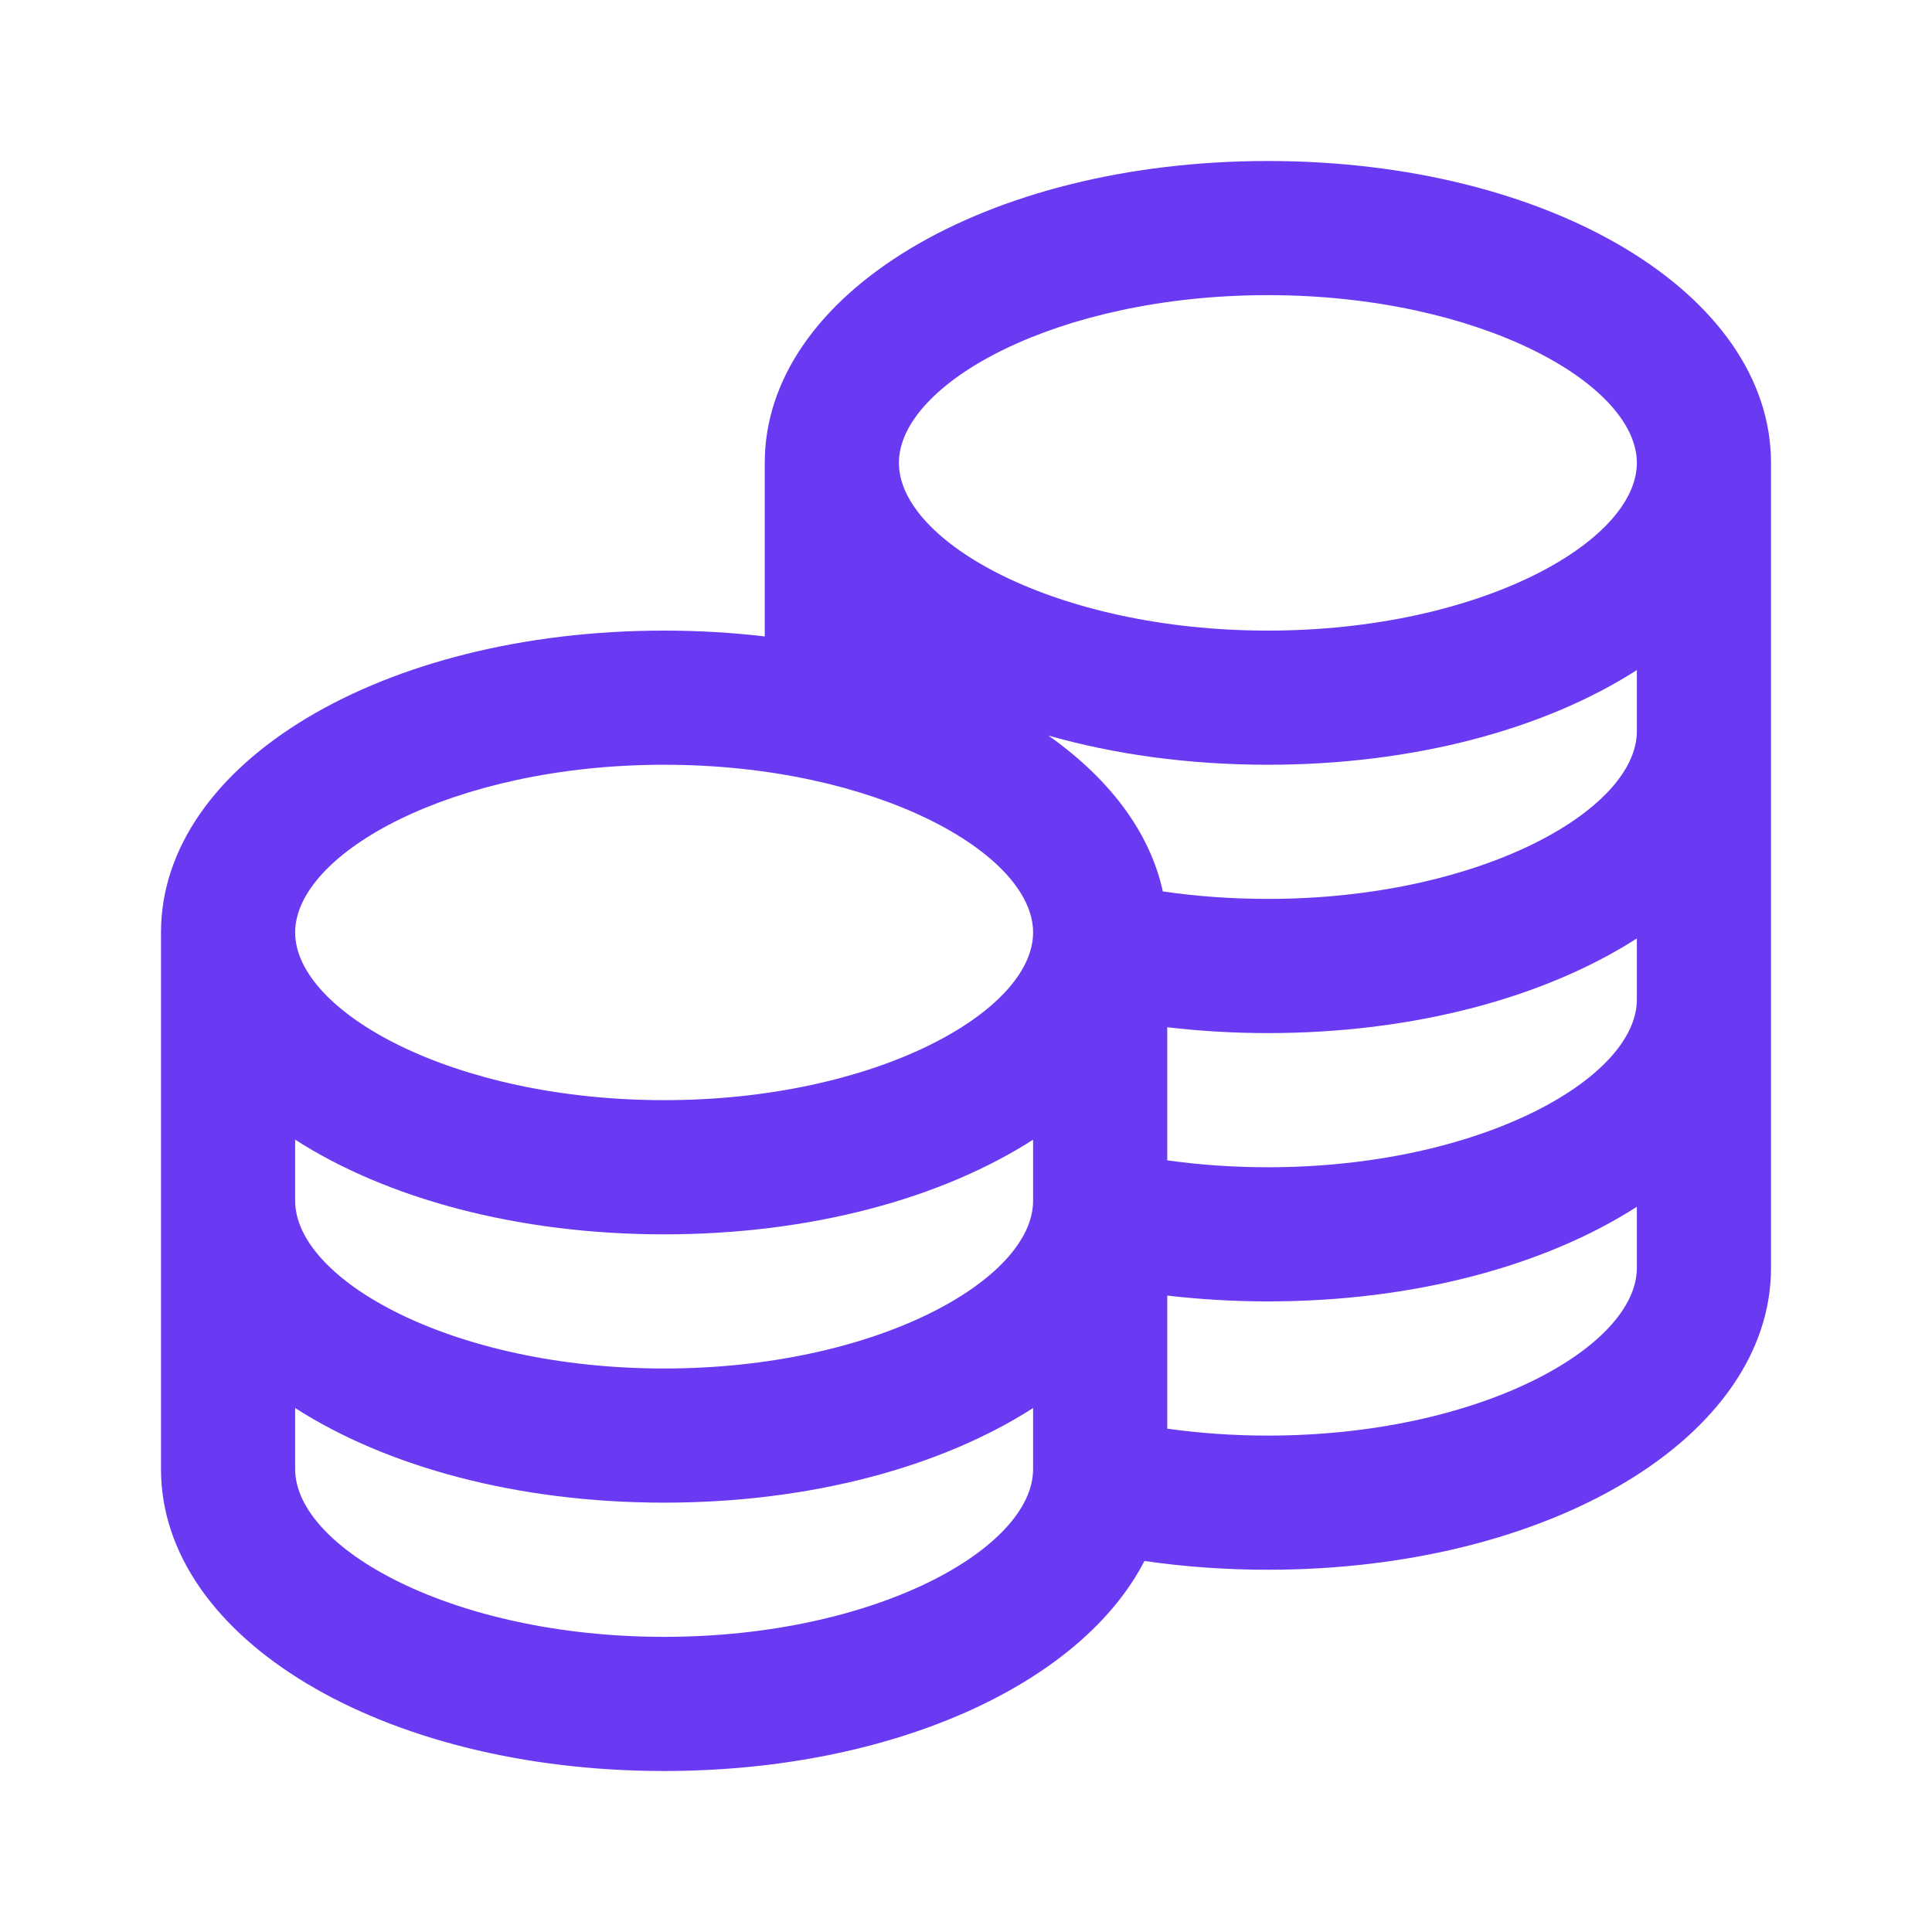 <svg width="48" height="48" viewBox="0 0 48 48" fill="none" xmlns="http://www.w3.org/2000/svg">
<g clip-path="url(#clip0_227_1370)">
<path d="M31.5 4C24.49 4 19 7.295 19 11.5V15.812C18.195 15.717 17.358 15.667 16.5 15.667C9.49 15.667 4 18.962 4 23.167V36.5C4 40.705 9.49 44 16.5 44C22.178 44 26.86 41.838 28.433 38.782C29.43 38.927 30.457 39 31.5 39C38.51 39 44 35.705 44 31.5V11.5C44 7.295 38.51 4 31.5 4ZM40.667 24.833C40.667 26.8 36.747 29 31.5 29C30.647 29 29.81 28.942 29 28.828V25.522C29.817 25.617 30.653 25.667 31.5 25.667C35.157 25.667 38.4 24.77 40.667 23.315V24.833ZM7.333 28.315C9.6 29.77 12.843 30.667 16.5 30.667C20.157 30.667 23.4 29.77 25.667 28.315V29.833C25.667 31.8 21.747 34 16.5 34C11.253 34 7.333 31.8 7.333 29.833V28.315ZM40.667 18.167C40.667 20.133 36.747 22.333 31.5 22.333C30.608 22.333 29.733 22.27 28.89 22.147C28.568 20.668 27.557 19.34 26.047 18.275C27.687 18.742 29.533 19 31.5 19C35.157 19 38.4 18.103 40.667 16.648V18.167ZM31.5 7.333C36.747 7.333 40.667 9.533 40.667 11.5C40.667 13.467 36.747 15.667 31.5 15.667C26.253 15.667 22.333 13.467 22.333 11.5C22.333 9.533 26.253 7.333 31.5 7.333ZM16.5 19C21.747 19 25.667 21.2 25.667 23.167C25.667 25.133 21.747 27.333 16.5 27.333C11.253 27.333 7.333 25.133 7.333 23.167C7.333 21.2 11.253 19 16.5 19ZM16.5 40.667C11.253 40.667 7.333 38.467 7.333 36.5V34.982C9.6 36.437 12.843 37.333 16.5 37.333C20.157 37.333 23.4 36.437 25.667 34.982V36.5C25.667 38.467 21.747 40.667 16.5 40.667ZM31.5 35.667C30.647 35.667 29.81 35.608 29 35.495V32.188C29.817 32.283 30.653 32.333 31.5 32.333C35.157 32.333 38.4 31.437 40.667 29.982V31.5C40.667 33.467 36.747 35.667 31.5 35.667Z" fill="#6A3AF3"/>
</g>
<defs>
<clipPath id="clip0_227_1370">
<rect width="40" height="40" fill="white" transform="translate(4 4)"/>
</clipPath>
</defs>
</svg>
